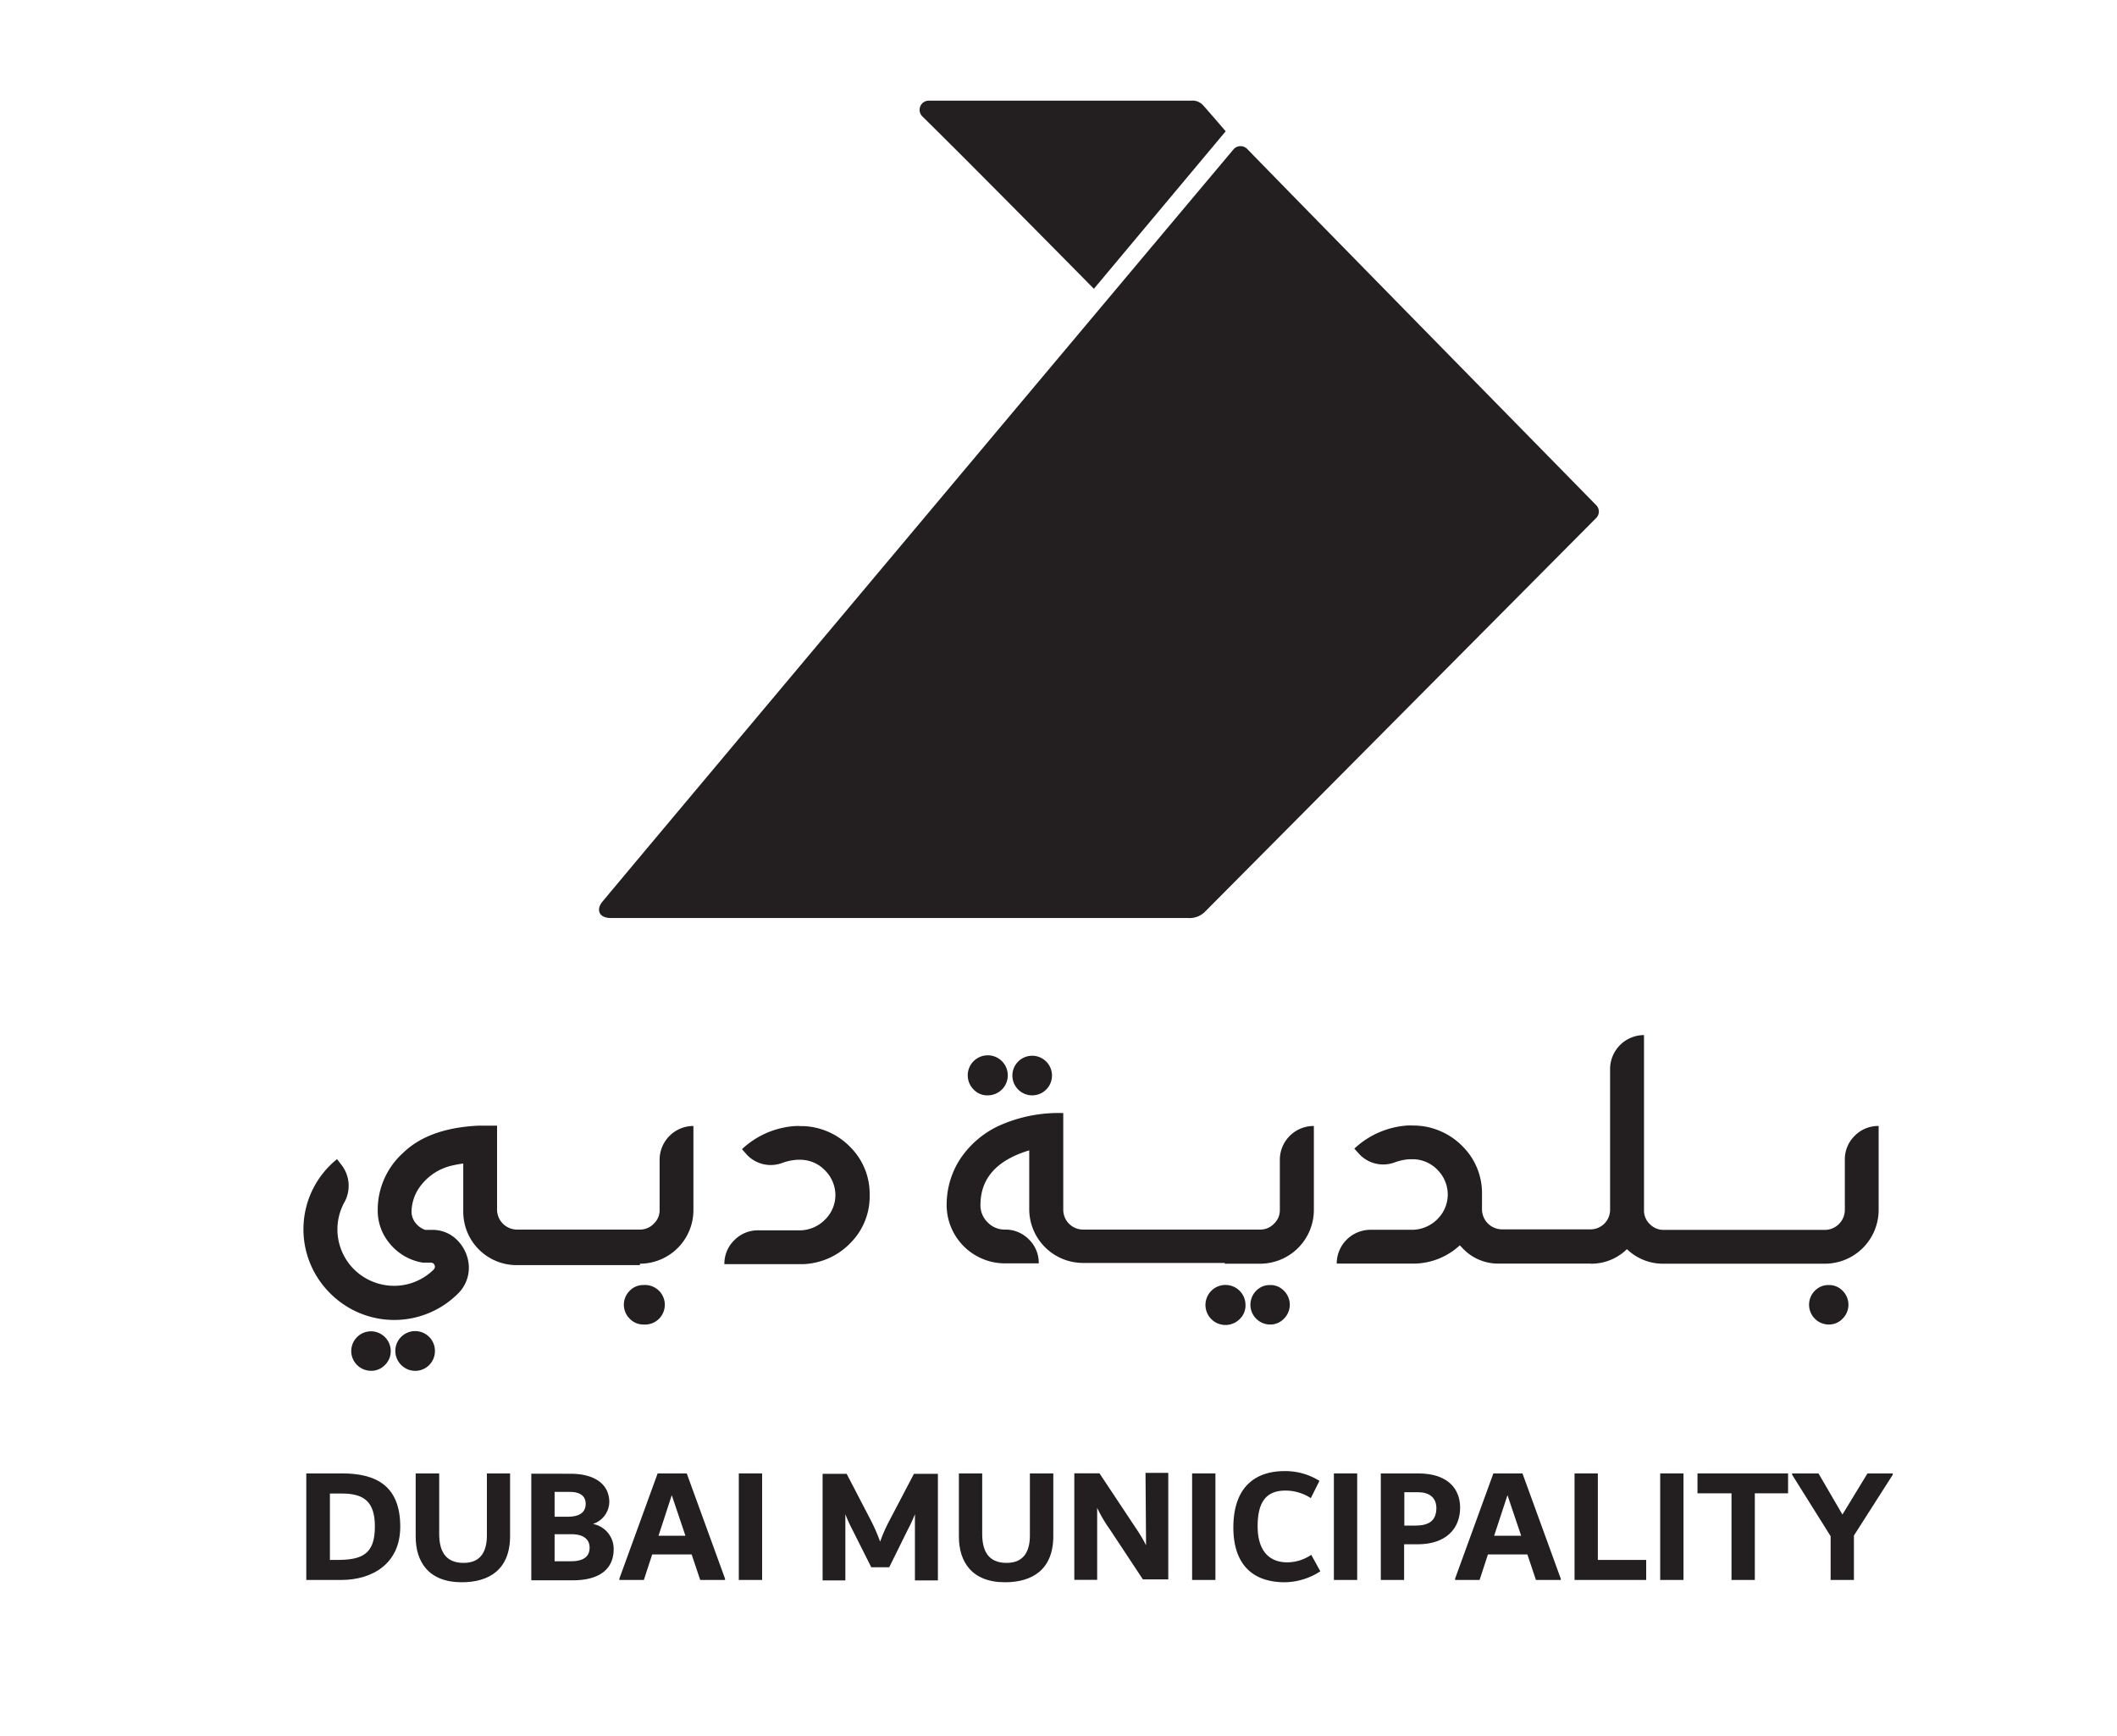 <svg id="Layer_1" data-name="Layer 1" xmlns="http://www.w3.org/2000/svg" viewBox="0 0 193.53 158.68"><defs><style>.cls-1{fill:#231f20;}</style></defs><title>Dubai Municipality</title><path class="cls-1" d="M39.76,123.51a1.81,1.81,0,1,0-3.08,1.27,1.8,1.8,0,0,0,3.08-1.27Z"/><path class="cls-1" d="M35.19,124.78a1.75,1.75,0,0,0,.53-1.27,1.81,1.81,0,0,0-1.81-1.81,1.81,1.81,0,0,0-1.8,1.81,1.81,1.81,0,0,0,1.8,1.8A1.73,1.73,0,0,0,35.19,124.78Z"/><path class="cls-1" d="M58.5,115.52a4.9,4.9,0,0,0,4.89-4.9v-7.69A3.09,3.09,0,0,0,60.3,106v4.59a1.69,1.69,0,0,1-.53,1.27,1.72,1.72,0,0,1-1.27.54H47.25a1.83,1.83,0,0,1-1.81-1.81v-7.69H43.75q-4.57.22-6.9,2.49a7,7,0,0,0-2.32,5.22,4.66,4.66,0,0,0,1.16,3.14,4.92,4.92,0,0,0,2.94,1.67l.31,0h.46a.37.37,0,0,1,.25.63,5.14,5.14,0,0,1-4.09,1.47A5.21,5.21,0,0,1,32.33,116a5.15,5.15,0,0,1-.85-6.09,3.1,3.1,0,0,0-.24-3.39l-.43-.56a8.23,8.23,0,0,0-.59,12.3,8.25,8.25,0,0,0,11.64,0,3.3,3.3,0,0,0,1-2.47,3.62,3.62,0,0,0-1-2.36,3.16,3.16,0,0,0-2.46-1h0a0,0,0,0,1,0,0H39.2l-.17,0-.15,0a1.89,1.89,0,0,1-.91-.66,1.67,1.67,0,0,1-.35-1,4,4,0,0,1,.91-2.47,5,5,0,0,1,2.66-1.72,10.34,10.34,0,0,1,1.1-.21h.06v4.39a4.88,4.88,0,0,0,4.8,4.89H58.5Z"/><path class="cls-1" d="M57.56,118a1.79,1.79,0,0,0,0,2.54,1.72,1.72,0,0,0,1.27.54,1.81,1.81,0,1,0,0-3.61A1.71,1.71,0,0,0,57.56,118Z"/><path class="cls-1" d="M79.5,109.22a6,6,0,0,0-1.75-4.34,6.3,6.3,0,0,0-4.35-1.94h-.2a5.44,5.44,0,0,0-.57,0,7.86,7.86,0,0,0-4.8,2.11l.43.49a3,3,0,0,0,3.22.78,4.78,4.78,0,0,1,1.39-.3h0l.28,0h.13a3.16,3.16,0,0,1,2.17,1,3.22,3.22,0,0,1,.92,2.19,3.13,3.13,0,0,1-.93,2.26,3.26,3.26,0,0,1-2.25,1H69.31a3,3,0,0,0-2.18.9,3,3,0,0,0-.91,2.19H73.4a6.3,6.3,0,0,0,4.35-1.94A6,6,0,0,0,79.5,109.22Z"/><path class="cls-1" d="M90.3,100.13A1.83,1.83,0,1,0,89,99.59,1.7,1.7,0,0,0,90.3,100.13Z"/><path class="cls-1" d="M94.35,100.13a1.81,1.81,0,1,0-1.28-3.08,1.81,1.81,0,0,0,1.28,3.08Z"/><path class="cls-1" d="M113.86,119.31a1.83,1.83,0,1,0-.53,1.27A1.71,1.71,0,0,0,113.86,119.31Z"/><path class="cls-1" d="M114.83,118a1.81,1.81,0,0,0,1.27,3.08,1.71,1.71,0,0,0,1.28-.54,1.79,1.79,0,0,0,0-2.54,1.7,1.7,0,0,0-1.28-.53A1.72,1.72,0,0,0,114.83,118Z"/><path class="cls-1" d="M111.92,115.52h3.29a4.92,4.92,0,0,0,4.9-4.9v-7.69A3.09,3.09,0,0,0,117,106v4.59a1.69,1.69,0,0,1-.53,1.27,1.72,1.72,0,0,1-1.27.54H99a1.81,1.81,0,0,1-1.8-1.81v-8.84a13.28,13.28,0,0,0-5.9,1.17,8.61,8.61,0,0,0-3.57,3.1,7.68,7.68,0,0,0-1.19,4.14,5.34,5.34,0,0,0,5.33,5.33h3.09a3,3,0,0,0-.91-2.2,3,3,0,0,0-2.18-.89,2.13,2.13,0,0,1-1.58-.66,2.16,2.16,0,0,1-.66-1.58q0-3.66,4.46-5v5.39a4.92,4.92,0,0,0,4.91,4.9h13Z"/><path class="cls-1" d="M145.39,115.52a4.65,4.65,0,0,0,3.34-1.33,4.73,4.73,0,0,0,3.31,1.33h14.8a4.92,4.92,0,0,0,4.9-4.9v-7.69a3,3,0,0,0-2.19.9,3,3,0,0,0-.9,2.2v4.59a1.84,1.84,0,0,1-1.81,1.81H152.09a1.75,1.75,0,0,1-1.27-.53,1.71,1.71,0,0,1-.53-1.28v-16a3.11,3.11,0,0,0-3.1,3.09v12.86a1.79,1.79,0,0,1-1.8,1.81h-8.1a1.84,1.84,0,0,1-1.81-1.81v-1.45a6,6,0,0,0-1.75-4.3,6.32,6.32,0,0,0-4.35-1.93h-.19a5.49,5.49,0,0,0-.58,0,7.86,7.86,0,0,0-4.8,2.11l.44.49a3,3,0,0,0,3.22.78,4.78,4.78,0,0,1,1.38-.3h0l.28,0h.13a3.18,3.18,0,0,1,2.18,1,3.21,3.21,0,0,1,.91,2.19,3.17,3.17,0,0,1-.92,2.26,3.3,3.3,0,0,1-2.25,1H125.3a3.09,3.09,0,0,0-3.1,3.09h7.18a6.26,6.26,0,0,0,4.07-1.67l.3.31a4.45,4.45,0,0,0,3.29,1.36h8.35Z"/><path class="cls-1" d="M165.9,118a1.81,1.81,0,0,0,1.28,3.08,1.72,1.72,0,0,0,1.27-.54,1.79,1.79,0,0,0,0-2.54,1.71,1.71,0,0,0-1.27-.53A1.73,1.73,0,0,0,165.9,118Z"/><path class="cls-1" d="M31.27,134.69H28v9.74H31.2c2.84,0,5.39-1.49,5.39-4.87C36.59,135.81,34.37,134.69,31.27,134.69Zm-.45,7.91h-.66v-6.07h1.11c2,0,3,.75,3,3C34.28,142.06,33.12,142.6,30.82,142.6Z"/><path class="cls-1" d="M44.51,140.36c0,1.28-.43,2.51-2.13,2.51s-2.23-1.13-2.23-2.66v-5.52H38v5.77c0,2.29,1.16,4.18,4.22,4.18,2.47,0,4.41-1.14,4.41-4.22v-5.73H44.51Z"/><path class="cls-1" d="M54.2,139.31a2.15,2.15,0,0,0,1.5-2c0-1.54-1.21-2.59-3.57-2.59H48.57v9.74h3.81c2.39,0,3.72-1,3.72-2.85A2.32,2.32,0,0,0,54.2,139.31Zm-3.5-2.93h1.4c.94,0,1.44.39,1.44,1.08,0,.9-.71,1.19-1.65,1.19H50.7Zm1.5,6.34H50.7v-2.47h1.56c1.15,0,1.64.53,1.64,1.22S53.51,142.72,52.2,142.72Z"/><path class="cls-1" d="M60.12,134.69l-3.5,9.62v.12h2.24l.76-2.33h3.61l.78,2.33h2.27v-.12l-3.5-9.62Zm.08,5.7,1.21-3.71,1.25,3.71Z"/><rect class="cls-1" x="67.54" y="134.69" width="2.13" height="9.74"/><path class="cls-1" d="M81.31,139a14,14,0,0,0-.85,1.93,16.43,16.43,0,0,0-.84-1.93l-2.22-4.27H75.2v9.74h2.08v-6.05a14.25,14.25,0,0,0,.66,1.45l1.71,3.4h1.64l1.68-3.4a14,14,0,0,0,.67-1.45v6.05h2.1v-9.74H83.55Z"/><path class="cls-1" d="M94.15,140.36c0,1.28-.43,2.51-2.13,2.51s-2.23-1.13-2.23-2.66v-5.52H87.66v5.77c0,2.29,1.16,4.18,4.22,4.18,2.47,0,4.41-1.14,4.41-4.22v-5.73H94.15Z"/><path class="cls-1" d="M104.77,141.26a14,14,0,0,0-.94-1.58l-3.32-5h-2.3v9.74h2.09v-6.58a13,13,0,0,0,1.18,2l3,4.54h2.32v-9.74h-2.08Z"/><rect class="cls-1" x="108.98" y="134.69" width="2.13" height="9.74"/><path class="cls-1" d="M117.68,142.82c-1.7,0-2.71-1.11-2.71-3.3s.76-3.26,2.54-3.26a4.23,4.23,0,0,1,2.32.69l.79-1.58a5.89,5.89,0,0,0-3.21-.89c-2.45,0-4.66,1.26-4.66,5.16,0,2.84,1.28,5,4.72,5a6.06,6.06,0,0,0,3.23-1l-.83-1.51A3.9,3.9,0,0,1,117.68,142.82Z"/><rect class="cls-1" x="121.94" y="134.69" width="2.13" height="9.74"/><path class="cls-1" d="M129.64,134.69h-3.41v9.74h2.13v-3.26h1.23c2.6,0,3.89-1.43,3.89-3.35C133.48,136.05,132.3,134.69,129.64,134.69Zm-.26,4.77h-1v-3.05h1.25c1,0,1.68.46,1.68,1.47C131.29,139.1,130.52,139.46,129.38,139.46Z"/><path class="cls-1" d="M136.52,134.69l-3.5,9.62v.12h2.24l.76-2.33h3.61l.78,2.33h2.27v-.12l-3.5-9.62Zm.07,5.7,1.22-3.71,1.25,3.71Z"/><polygon class="cls-1" points="146.07 134.69 143.94 134.69 143.94 144.43 150.49 144.43 150.49 142.6 146.07 142.6 146.07 134.69"/><rect class="cls-1" x="151.77" y="134.69" width="2.13" height="9.74"/><polygon class="cls-1" points="155.18 136.51 158.29 136.51 158.29 144.43 160.42 144.43 160.42 136.51 163.46 136.51 163.46 134.69 155.18 134.69 155.18 136.51"/><polygon class="cls-1" points="170.72 134.69 168.43 138.45 166.24 134.69 163.83 134.69 163.83 134.81 167.35 140.43 167.35 144.43 169.48 144.43 169.48 140.37 173.03 134.81 173.03 134.69 170.72 134.69"/><path class="cls-1" d="M100,26.4,112.05,12s-1.92-2.23-2.09-2.4a1.3,1.3,0,0,0-1.06-.4h-24a.84.84,0,0,0-.59,1.43C89.23,15.47,100,26.4,100,26.4Z"/><path class="cls-1" d="M145.89,46.15C140.74,40.89,119.44,19.2,114,13.6l0,0h0a.86.86,0,0,0-1.19,0c-3,3.56-57.31,68.27-57.79,68.89s-.34,1.43.84,1.43H108.6a2,2,0,0,0,1.6-.62l35.69-35.92A.83.83,0,0,0,145.89,46.15Z"/></svg>